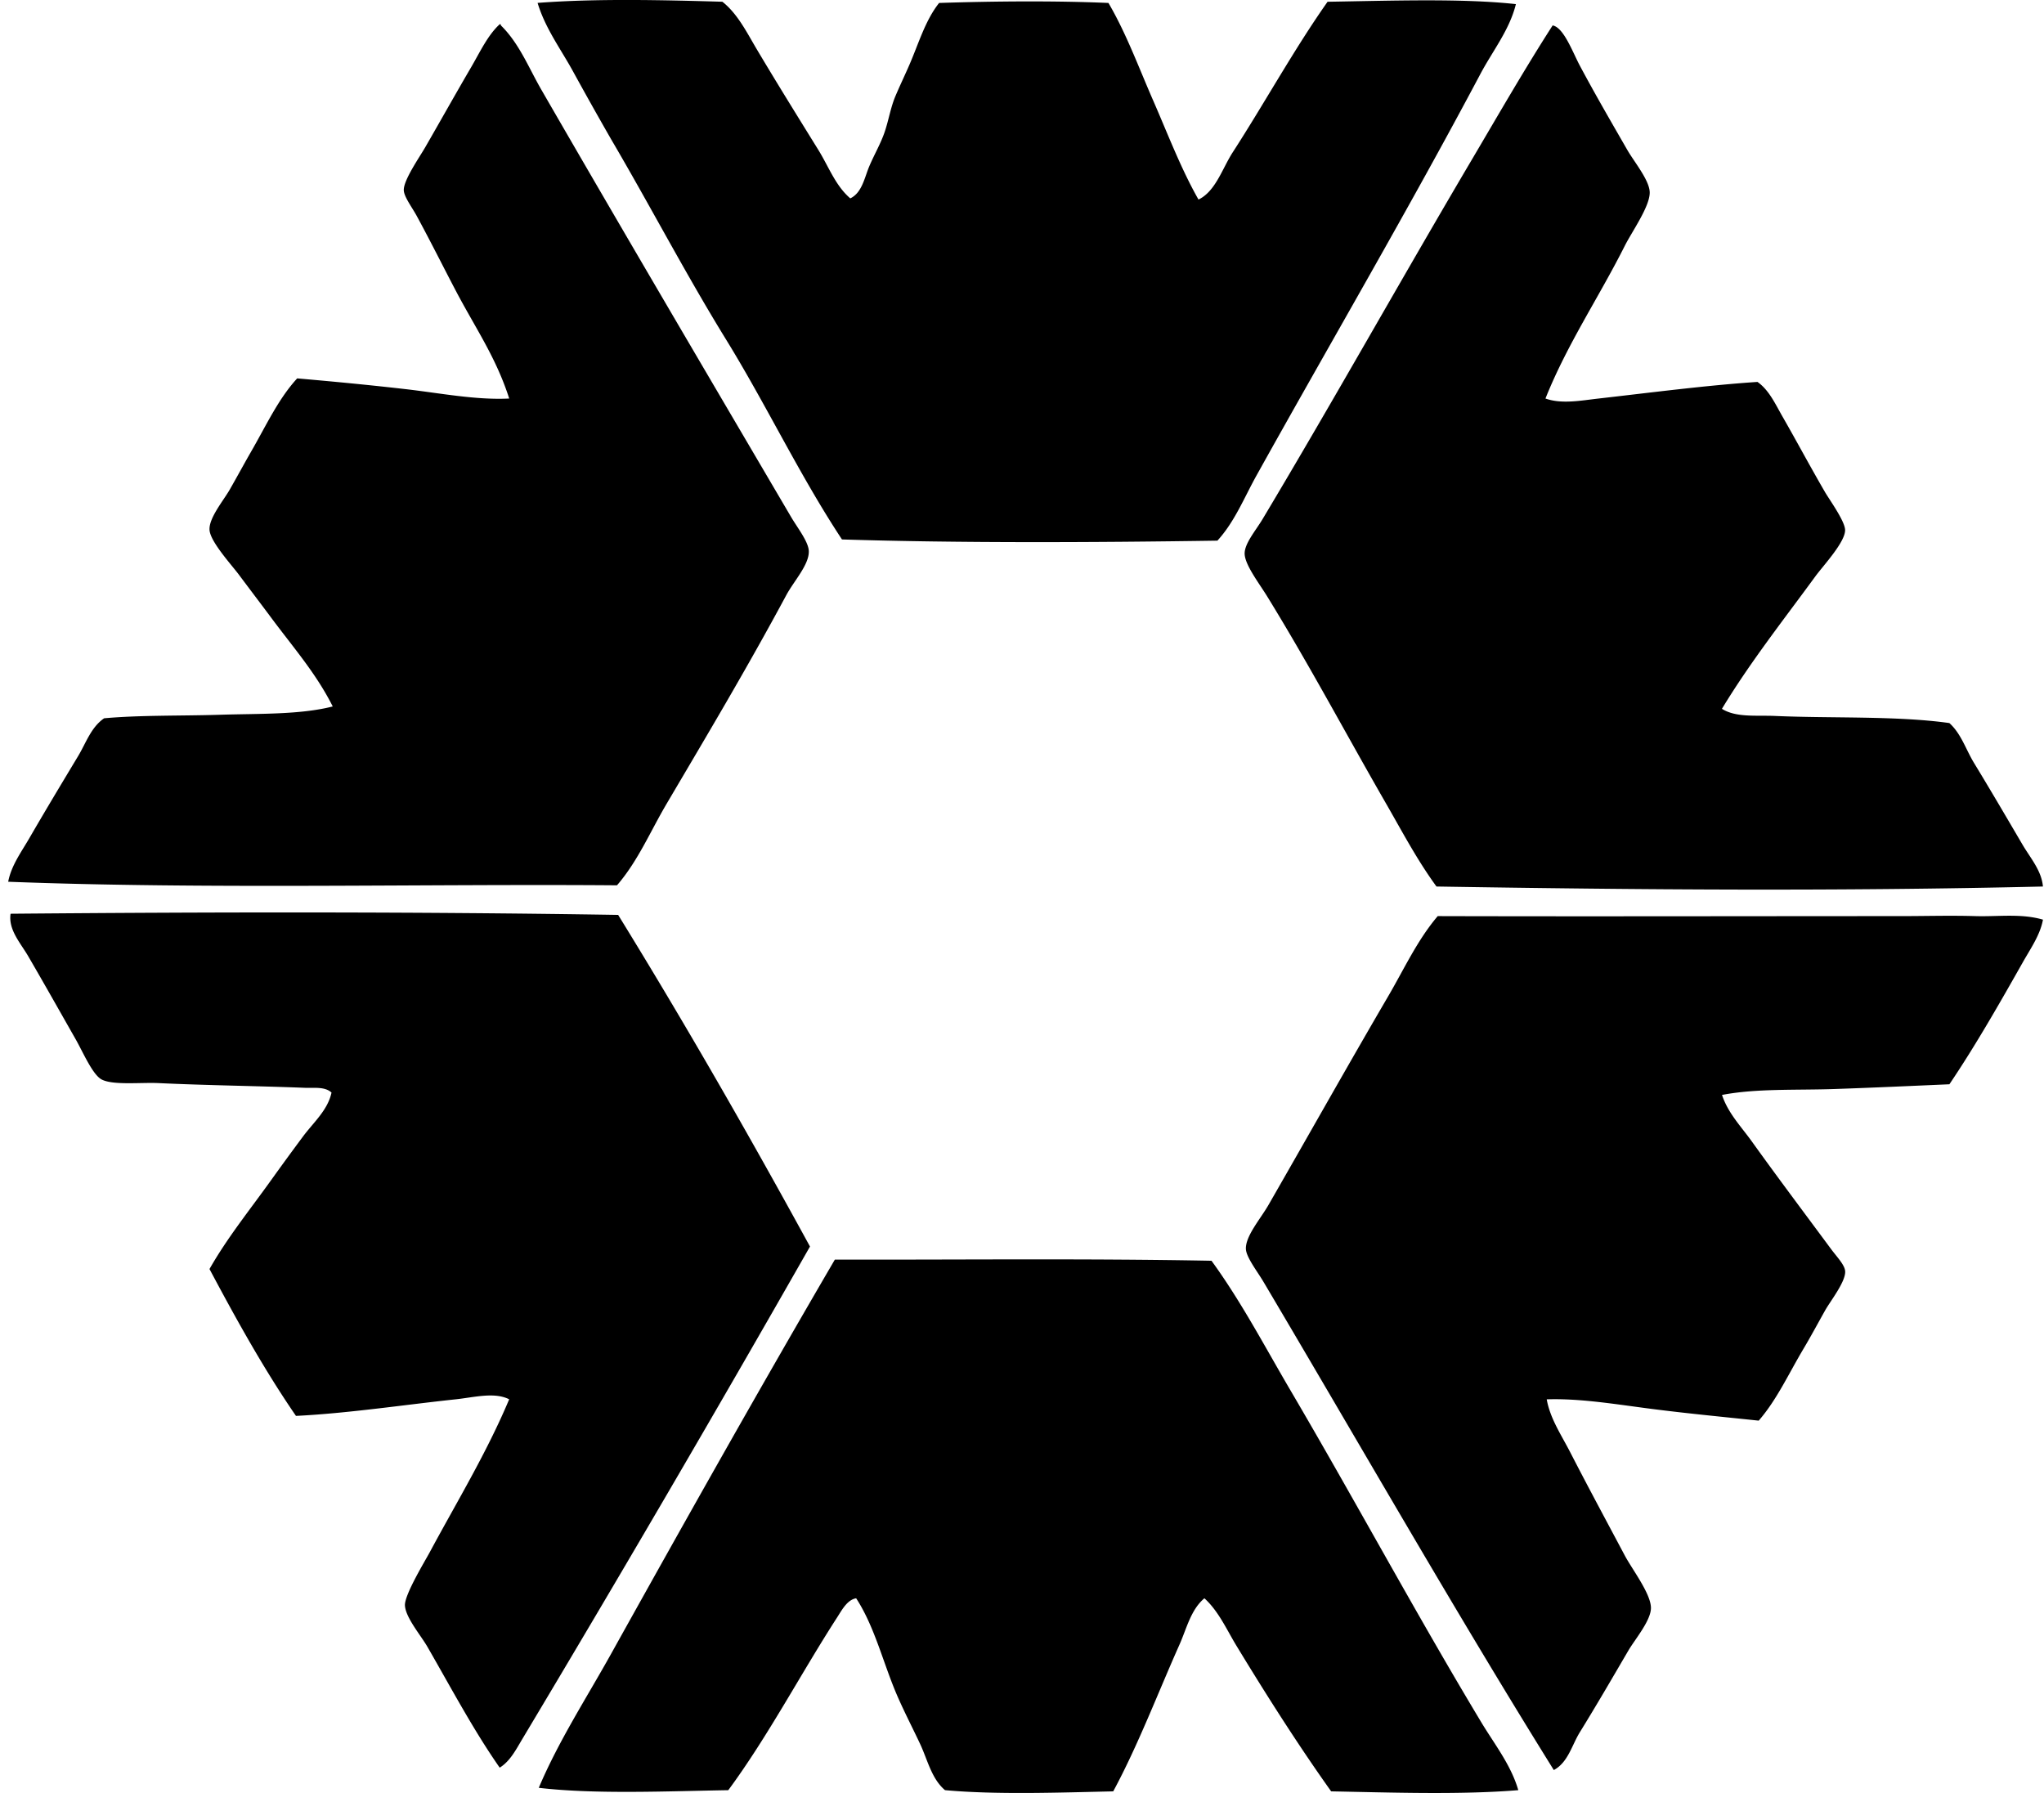 <svg xmlns="http://www.w3.org/2000/svg" width="228" height="200" fill="none" viewBox="0 0 228 200">
  <path fill="#000" fill-rule="evenodd" d="M94.845 22.126c1.312-.62 1.59-2.325 2.115-3.566.542-1.285 1.277-2.537 1.718-3.83.446-1.312.658-2.698 1.184-3.964.517-1.225 1.07-2.368 1.59-3.566 1.042-2.412 1.769-4.943 3.302-6.87 6.168-.202 13.014-.256 18.889 0 1.987 3.386 3.391 7.238 5.025 10.964 1.628 3.73 3.079 7.557 5.019 10.965 1.914-.923 2.649-3.462 3.828-5.284 3.503-5.411 6.816-11.452 10.57-16.779 7.029-.112 15.029-.397 21.007.264-.702 2.87-2.605 5.235-3.961 7.794-7.965 15.015-16.684 29.897-24.973 44.787-1.372 2.461-2.431 5.159-4.361 7.266-13.72.207-28.719.277-41.878-.134-4.73-7.159-8.433-15.007-12.946-22.327-4.508-7.32-8.469-14.933-12.814-22.327a454.377 454.377 0 0 1-4.227-7.532C62.576 5.504 60.826 3.18 59.966.324 66.532-.18 73.985.003 80.578.194c1.696 1.333 2.739 3.451 3.827 5.283 2.238 3.765 4.557 7.494 6.868 11.229 1.152 1.854 1.911 3.999 3.572 5.42ZM55.741 2.704c.112-.025.128.052.133.133 2.037 1.993 3.096 4.715 4.492 7.135 9.13 15.819 18.391 31.542 27.875 47.692.724 1.23 1.963 2.788 1.979 3.833.033 1.497-1.647 3.294-2.51 4.886-4.344 8.085-8.814 15.58-13.338 23.253-1.84 3.117-3.218 6.427-5.55 9.117-21.44-.17-45.986.451-67.908-.398.346-1.82 1.478-3.334 2.377-4.889 1.769-3.054 3.587-6.076 5.417-9.116.882-1.465 1.44-3.223 2.907-4.228 3.999-.362 8.51-.256 12.95-.394 4.35-.137 8.89.008 12.551-.926-1.856-3.686-4.339-6.5-6.873-9.909-1.076-1.448-2.238-2.97-3.57-4.755-.846-1.138-3.206-3.694-3.301-5.02-.09-1.326 1.557-3.288 2.248-4.492.882-1.543 1.67-3.002 2.377-4.227 1.734-3.005 3.057-5.913 5.153-8.191 3.988.346 8.006.73 12.021 1.19 3.923.449 7.894 1.243 11.63 1.056-1.452-4.522-3.676-7.72-5.818-11.757-1.4-2.649-2.84-5.554-4.486-8.589-.553-1.015-1.44-2.167-1.457-2.904-.021-1.12 1.713-3.605 2.382-4.759 1.745-3.024 3.408-6 5.153-8.983.986-1.696 1.84-3.544 3.166-4.758Zm117.451.132c1.238.229 2.232 2.986 3.035 4.492 1.758 3.285 3.392 6.094 5.283 9.38.776 1.353 2.489 3.397 2.51 4.756.022 1.56-1.992 4.39-2.776 5.945-2.902 5.774-6.433 10.978-8.853 17.043 1.802.651 3.983.22 5.948 0 5.736-.65 12.065-1.478 17.7-1.85 1.293.906 1.987 2.46 2.774 3.832 1.606 2.796 2.972 5.376 4.758 8.455.468.811 2.227 3.234 2.243 4.228.027 1.347-2.461 4.004-3.302 5.153-3.588 4.908-7.312 9.628-10.437 14.797 1.584.997 3.838.7 5.945.795 6.316.278 13.573-.03 19.423.792 1.328 1.193 1.846 2.973 2.777 4.492 1.796 2.948 3.582 6.002 5.411 9.117.855 1.445 2.104 2.869 2.249 4.624-23 .54-44.725.373-67.646 0-2.148-2.94-3.803-6.084-5.545-9.116-4.402-7.63-8.564-15.487-13.344-23.253-.898-1.459-2.488-3.517-2.51-4.755-.016-1.133 1.211-2.548 1.985-3.833 7.997-13.366 15.445-26.726 23.383-40.163 2.948-4.992 5.91-10.148 8.989-14.931Zm-104.24 99.217c7.42 12.041 14.52 24.407 21.399 36.992a2990.914 2990.914 0 0 1-32.102 54.958c-.665 1.11-1.345 2.458-2.51 3.171-2.897-4.149-5.317-8.711-8.06-13.477-.733-1.274-2.445-3.27-2.51-4.623-.052-1.187 2.213-4.897 2.776-5.945 3.074-5.714 6.327-11.044 8.853-17.043-1.645-.836-3.915-.218-5.946 0-5.817.62-12.059 1.568-17.838 1.851-3.536-5.14-6.631-10.72-9.645-16.382 1.99-3.504 4.53-6.634 6.869-9.909a337.85 337.85 0 0 1 3.568-4.886c1.16-1.56 2.75-2.918 3.174-4.889-.748-.689-1.957-.49-2.907-.528-5.178-.207-10.984-.272-16.382-.528-1.946-.093-5.066.261-6.343-.398-1.02-.528-2.09-3.06-2.907-4.491-1.924-3.384-3.419-6.041-5.284-9.248-.854-1.475-2.248-2.967-1.976-4.755 22.627-.196 45.213-.232 67.771.13Zm158.933.53c-.308 1.704-1.394 3.242-2.248 4.755-2.551 4.511-5.295 9.324-8.189 13.608-4.126.18-8.501.382-12.818.529-4.29.149-8.692-.079-12.547.661.67 2.028 2.132 3.525 3.302 5.153 2.839 3.961 5.728 7.802 8.853 12.024.669.904 1.551 1.791 1.584 2.51.049 1.167-1.663 3.318-2.243 4.358-.888 1.59-1.669 3.032-2.382 4.227-1.748 2.946-3.013 5.75-5.02 8.058-3.96-.417-8.033-.806-12.021-1.32-3.95-.509-7.905-1.179-11.626-1.056.384 2.161 1.644 3.993 2.643 5.945 1.941 3.773 3.934 7.469 6.076 11.495.808 1.514 2.891 4.228 2.907 5.812.017 1.405-1.796 3.539-2.51 4.756-1.902 3.253-3.536 6.07-5.417 9.116-.898 1.451-1.306 3.36-2.907 4.228-10.989-17.651-21.521-36.123-32.369-54.432-.686-1.168-1.947-2.769-1.979-3.7-.052-1.432 1.622-3.345 2.51-4.886 4.491-7.81 8.852-15.576 13.338-23.253 1.802-3.076 3.27-6.304 5.551-8.983 17.068.046 34.372 0 51.658 0 2.771 0 5.567-.084 8.322 0 2.507.076 5.096-.319 7.532.395Zm-58.526 97.101c-6.397.531-14.259.261-20.874.134-3.675-5.162-7.178-10.669-10.57-16.252-1.1-1.815-1.987-3.846-3.569-5.284-1.516 1.266-1.992 3.403-2.773 5.154-2.393 5.362-4.642 11.283-7.397 16.382-5.912.133-13.069.389-18.763-.134-1.506-1.268-1.947-3.384-2.777-5.153-.814-1.734-1.723-3.487-2.51-5.284-1.6-3.655-2.51-7.712-4.625-10.965-.999.164-1.6 1.326-2.11 2.116-3.988 6.165-7.771 13.363-12.154 19.289-6.721.109-14.833.476-21.14-.264 2.218-5.232 5.305-9.985 8.06-14.929 8.15-14.642 16.466-29.432 24.968-43.992 13.327.03 28.174-.139 42.014.13 3.334 4.579 5.975 9.637 8.852 14.531 7.167 12.206 13.908 24.761 21.266 36.992 1.47 2.433 3.299 4.744 4.102 7.529Z" clip-rule="evenodd"/>
</svg>
